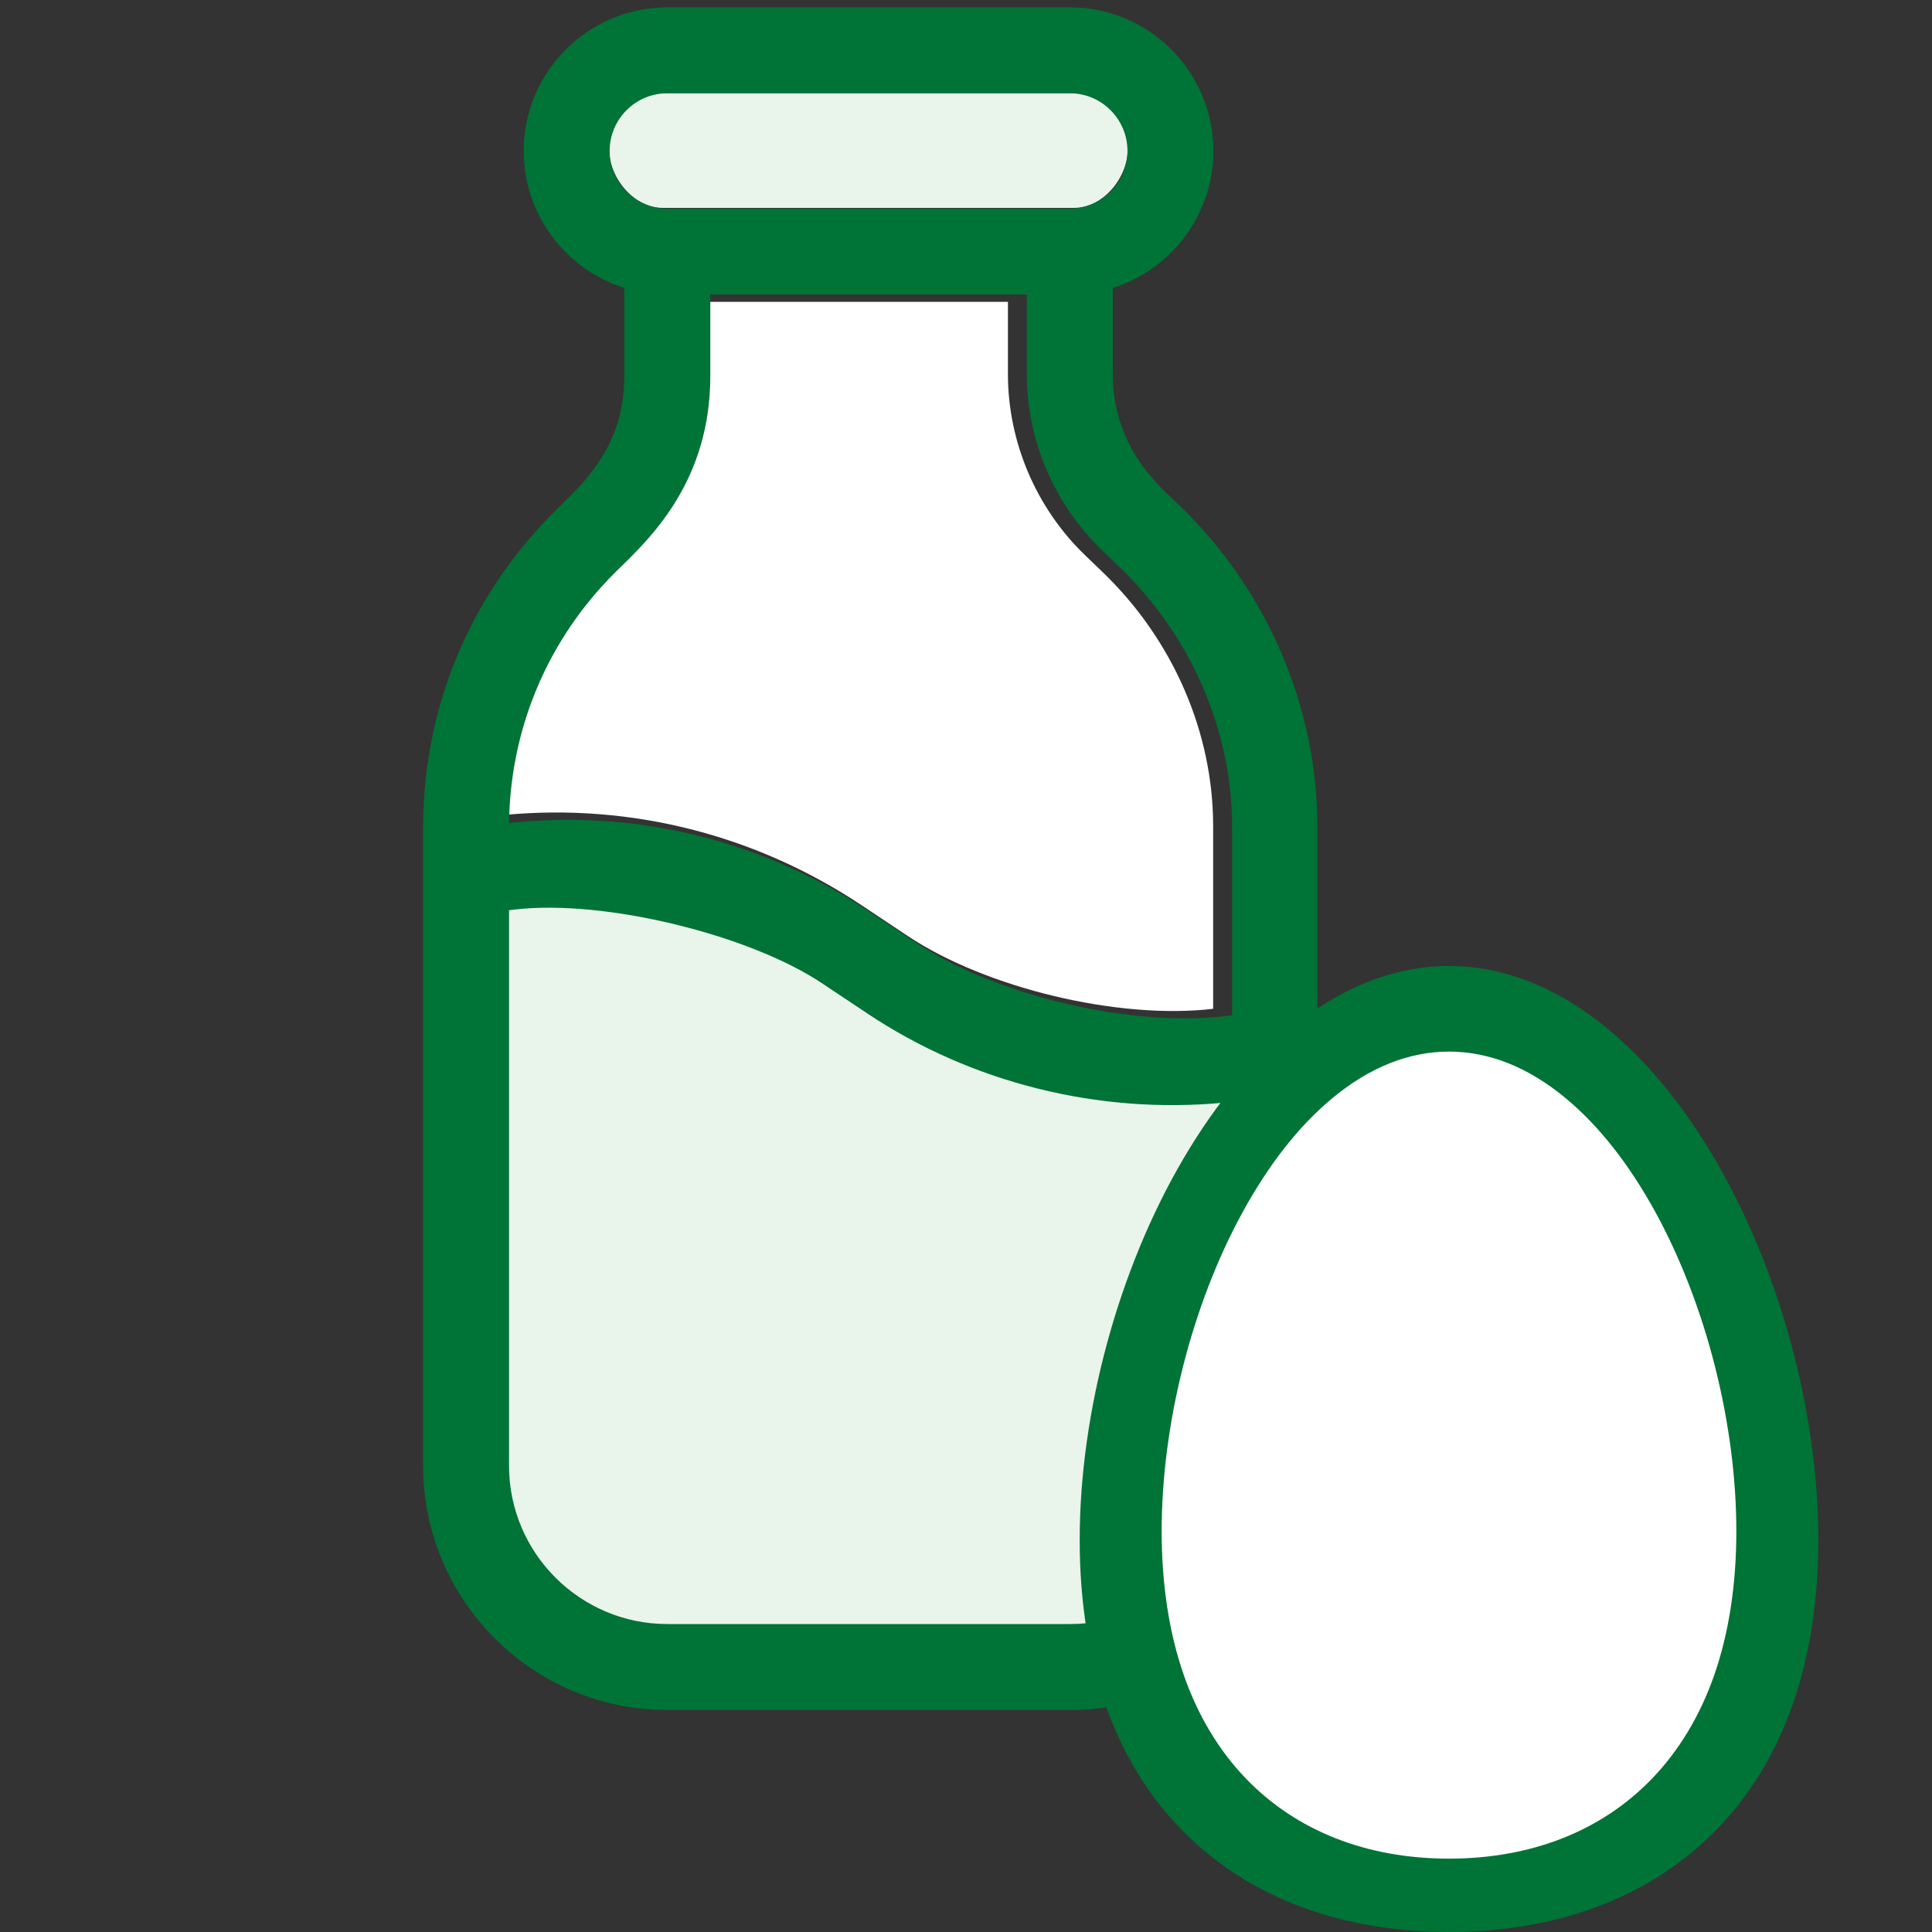 <svg width="40" height="40" viewBox="0 0 40 40" fill="none" xmlns="http://www.w3.org/2000/svg">
<rect x="0" y="0" width="40" height="40" fill="#333333" stroke="none"/>
<g clip-path="url(#clip0)">
<path d="M13.724 1.926H22.235C22.85 1.926 23.35 2.5 23.35 3.084C23.35 3.668 22.85 4.304 22.235 4.304H13.724C13.109 4.304 12.609 3.668 12.609 3.084C12.609 2.5 13.109 1.926 13.724 1.926ZM22.785 33.671H13.858C12.014 33.671 10.38 31.993 10.38 30.242V18.69C12.321 18.481 15.476 19.215 17.06 20.217L18.07 20.857C20.394 22.328 23.251 23.012 26.075 22.756L26.076 30.248C26.072 31.996 24.661 33.671 22.785 33.671Z" fill="#E9F4EB"/>
<path d="M12.587 11.976C13.168 11.395 14.618 10.164 14.618 7.788V6.25H20.868V7.742C20.868 9.15 21.45 10.517 22.463 11.493L22.837 11.853C24.278 13.241 25.118 15.156 25.117 17.108L25.117 20.886C23.154 21.117 20.407 20.454 18.793 19.378L17.849 18.749C15.643 17.279 13.059 16.63 10.457 16.871C10.521 15.021 11.272 13.292 12.587 11.976Z" fill="white"/>
<path d="M10.849 16.858C10.849 16.858 10.849 16.858 10.849 16.858C10.96 16.849 11.072 16.842 11.184 16.836Z" fill="#007336"/>
<path fill-rule="evenodd" clip-rule="evenodd" d="M24.416 10.461C26.234 12.212 27.275 14.636 27.274 17.108L27.275 30.355C27.27 33.138 24.975 35.404 22.158 35.404H13.816C11.028 35.404 8.76 33.135 8.76 30.347V17.132C8.76 14.668 9.719 12.353 11.461 10.611C11.507 10.564 11.556 10.517 11.606 10.467C12.165 9.921 12.926 9.176 12.926 7.788V5.964L12.825 5.928C11.671 5.518 10.843 4.416 10.843 3.125C10.843 1.486 12.177 0.152 13.816 0.152H22.149C23.789 0.152 25.122 1.486 25.122 3.125C25.122 4.416 24.294 5.518 23.14 5.928L23.039 5.964V7.742C23.039 9.174 23.894 9.972 24.32 10.371C24.355 10.403 24.387 10.434 24.416 10.461ZM21.259 6.098H14.706V7.788C14.706 9.928 13.499 11.107 12.857 11.733C12.807 11.782 12.761 11.827 12.719 11.869C11.377 13.211 10.61 14.978 10.544 16.866L10.538 17.038L10.71 17.022C13.277 16.784 15.828 17.424 18.004 18.876L18.948 19.505C19.774 20.055 20.882 20.496 22.028 20.77C23.174 21.044 24.37 21.155 25.375 21.037L25.509 21.021L25.509 17.108C25.509 15.113 24.651 13.159 23.181 11.743L22.808 11.384C21.824 10.436 21.259 9.108 21.259 7.742V6.098ZM10.674 18.829L10.539 18.844V30.347C10.539 32.154 12.009 33.624 13.816 33.624H22.158C23.991 33.624 25.506 32.161 25.51 30.354L25.509 22.814L25.343 22.829C22.738 23.078 20.103 22.414 17.961 20.985L17.017 20.356C16.257 19.85 15.132 19.417 13.973 19.137C12.815 18.856 11.605 18.723 10.674 18.829ZM22.149 1.931H13.816C13.158 1.931 12.622 2.467 12.622 3.125C12.622 3.783 13.158 4.319 13.816 4.319H22.149C22.808 4.319 23.343 3.783 23.343 3.125C23.343 2.467 22.808 1.931 22.149 1.931Z" fill="#007336"/>
</g>
<path d="M33.107 21.156C33.991 21.84 34.795 22.792 35.498 23.988C36.843 26.277 37.647 29.229 37.647 31.883C37.647 33.211 37.447 34.414 37.054 35.459C36.676 36.463 36.12 37.325 35.399 38.02C34.057 39.315 32.19 40 30 40C27.81 40 25.943 39.315 24.601 38.02C23.88 37.325 23.324 36.463 22.946 35.459C22.553 34.414 22.354 33.211 22.354 31.883C22.354 29.229 23.157 26.277 24.502 23.988C25.205 22.792 26.009 21.84 26.893 21.156C27.886 20.389 28.931 20 30 20C31.069 20 32.114 20.389 33.107 21.156Z" fill="#007336"/>
<path d="M32.417 22.738C33.105 23.309 33.731 24.105 34.278 25.104C35.324 27.017 35.949 29.482 35.949 31.7C35.949 32.809 35.794 33.815 35.489 34.688C35.195 35.526 34.761 36.246 34.201 36.827C33.157 37.909 31.704 38.481 30 38.481C28.296 38.481 26.844 37.909 25.799 36.827C25.239 36.246 24.805 35.526 24.512 34.688C24.206 33.815 24.051 32.809 24.051 31.7C24.051 29.482 24.676 27.017 25.723 25.104C26.269 24.105 26.895 23.309 27.583 22.738C28.355 22.097 29.169 21.772 30 21.772C30.831 21.772 31.645 22.097 32.417 22.738Z" fill="white"/>
<defs>
<clipPath id="clip0">
<rect width="35.556" height="35.556" fill="white"/>
</clipPath>
</defs>
</svg>
